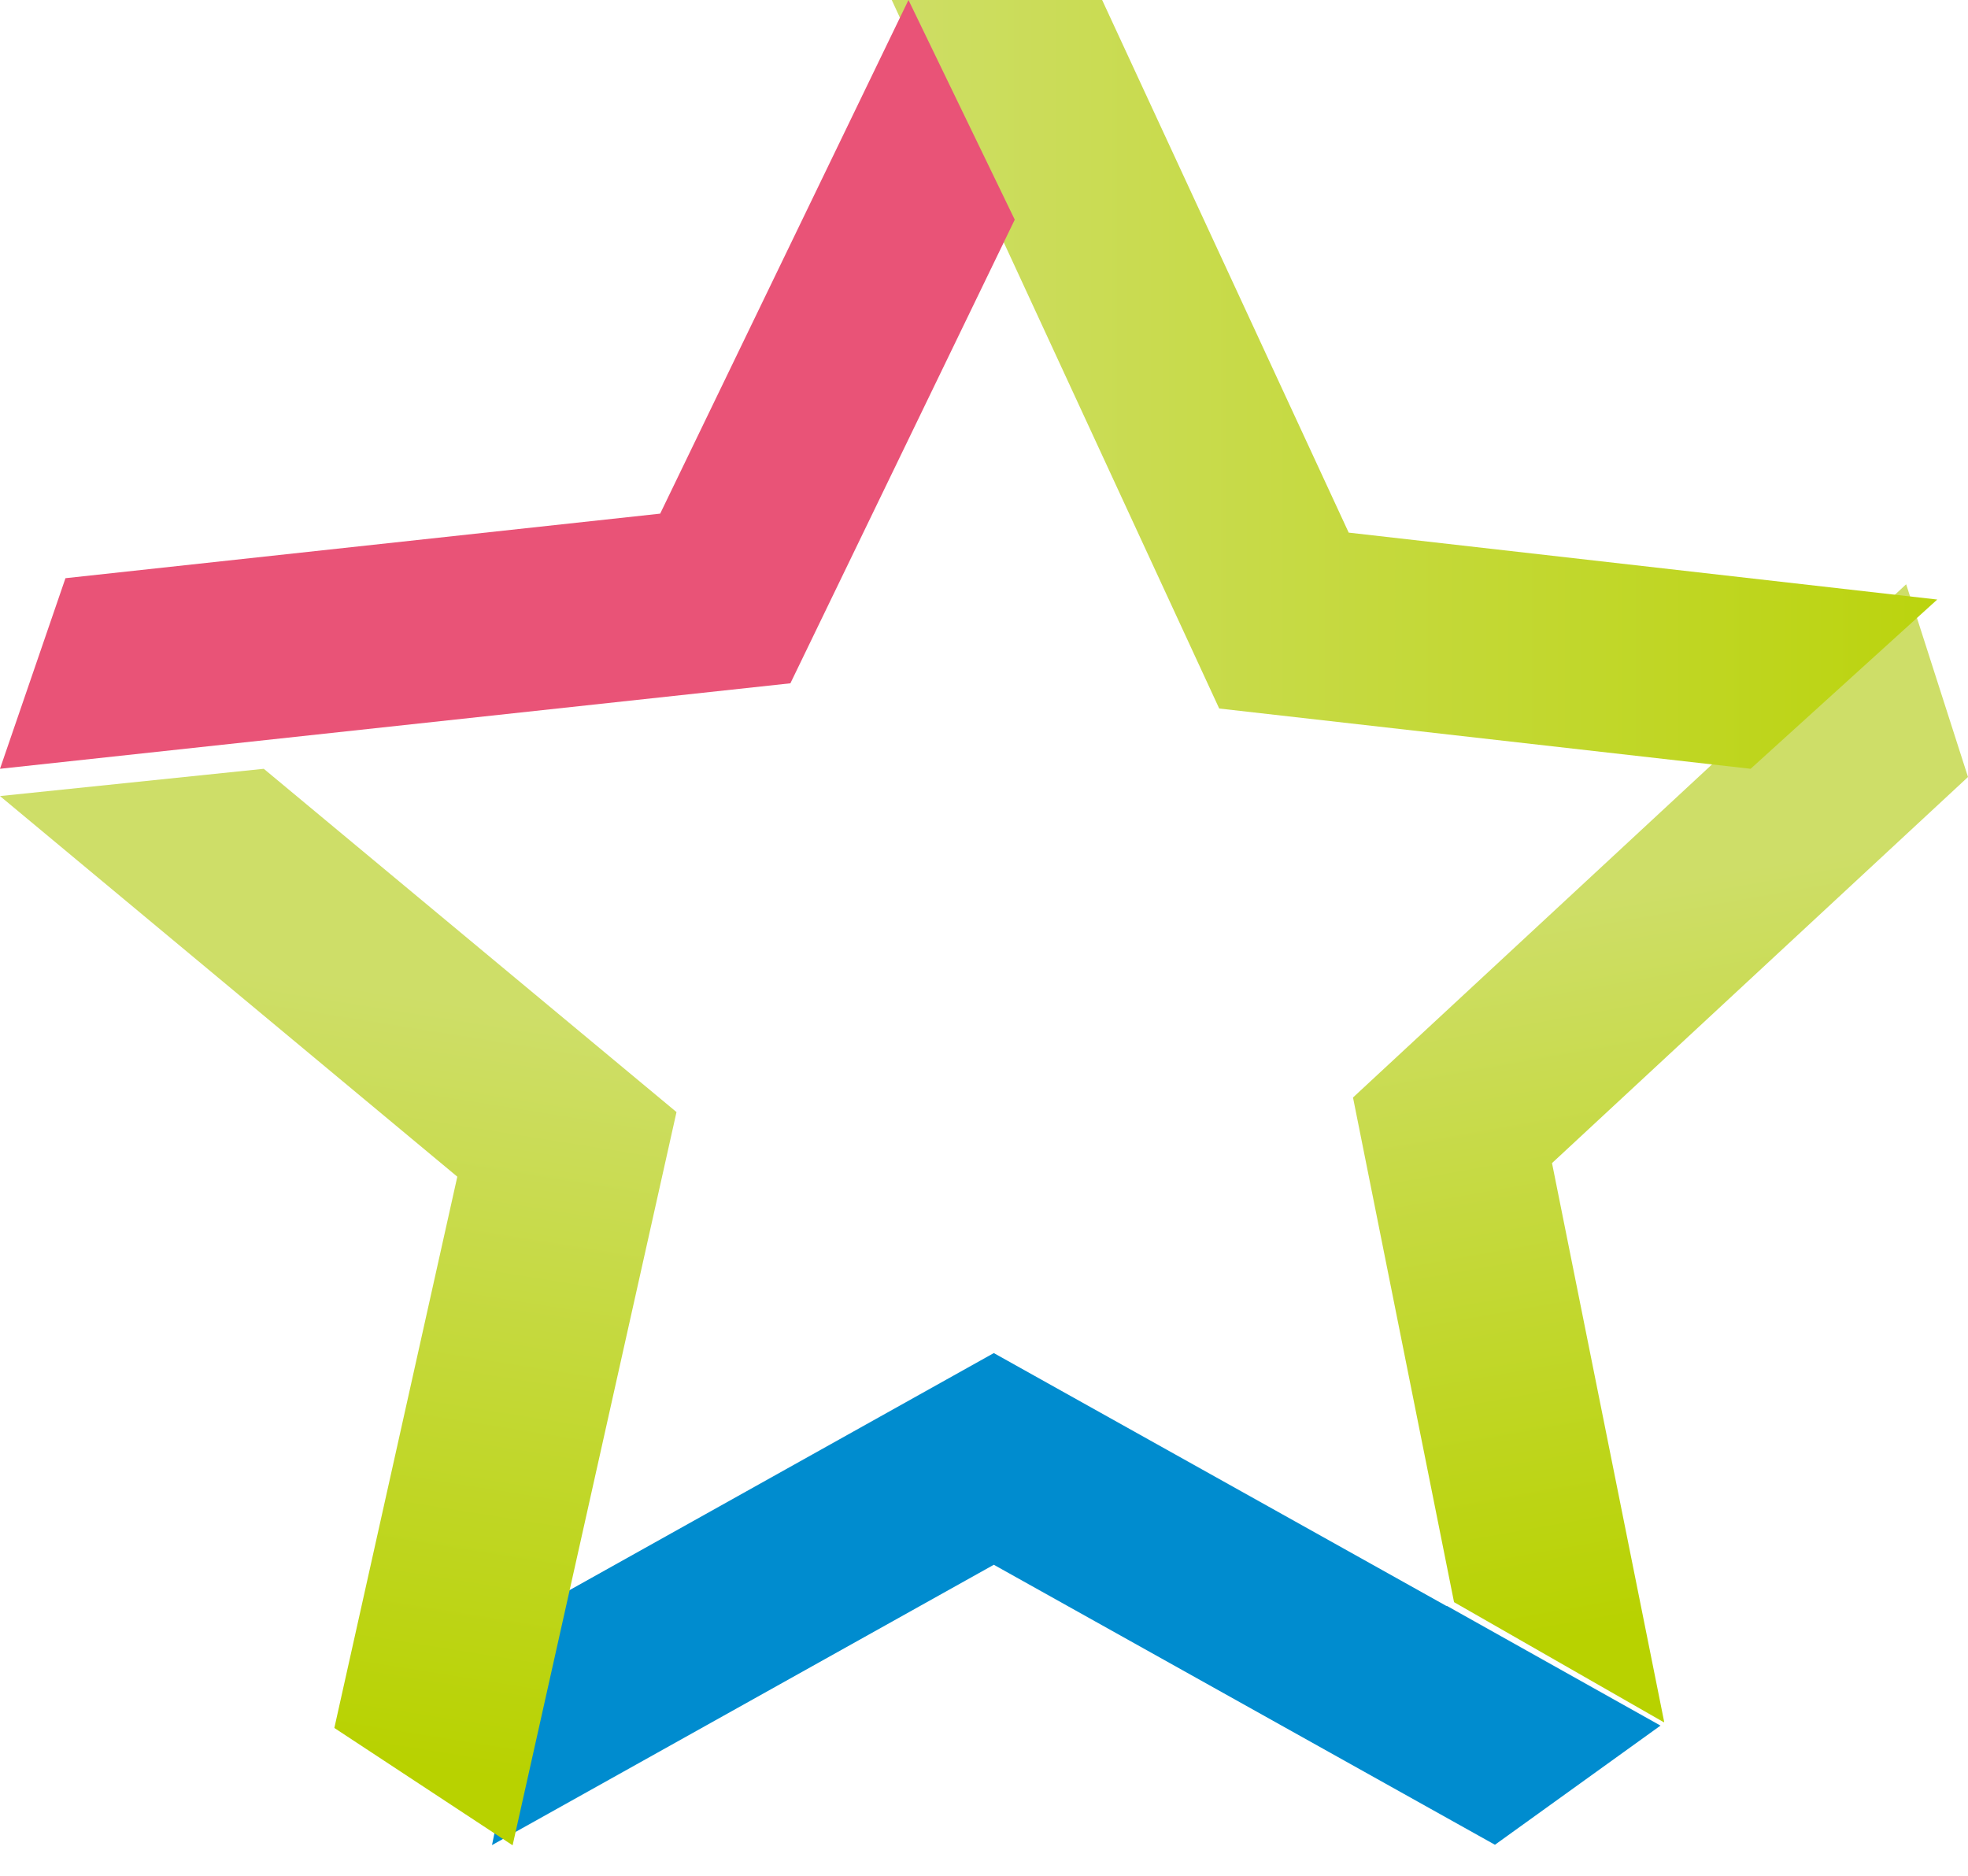 <svg width="64" height="61" viewBox="0 0 64 61" fill="none" xmlns="http://www.w3.org/2000/svg">
<path d="M47.286 52.1L44 35.689L61.989 19L64 25.267L50.472 37.822L54.121 56H54.099L47.286 52.1Z" fill="url(#paint0_linear_40_303)"/>
<path d="M32.319 44L47.046 52.228V52.217L54 56.114L48.616 59.989L32.319 50.884L16 60L17.593 52.228L32.319 44Z" fill="#008CCF"/>
<path d="M56.931 25L63 19.496L43.86 17.32L35.842 0H29L39.649 23.04L56.931 25Z" fill="url(#paint1_linear_40_303)"/>
<path d="M0 25.887L8.578 25L22 36.163L16.672 60H16.66L10.873 56.191L14.872 38.264L0 25.887Z" fill="url(#paint2_linear_40_303)"/>
<path d="M2.129 18.802L21.469 16.703L29.544 0L33 7.143L25.704 22.22L0 25L2.129 18.802Z" fill="#E95377"/>
<defs>
<linearGradient id="paint0_linear_40_303" x1="57.769" y1="52.122" x2="53.615" y2="28.782" gradientUnits="userSpaceOnUse">
<stop stop-color="#B8D200"/>
<stop offset="1" stop-color="#CEDE68"/>
</linearGradient>
<linearGradient id="paint1_linear_40_303" x1="68.365" y1="12.5" x2="27.904" y2="12.5" gradientUnits="userSpaceOnUse">
<stop stop-color="#B8D200"/>
<stop offset="1" stop-color="#CEDE68"/>
</linearGradient>
<linearGradient id="paint2_linear_40_303" x1="6.077" y1="56.235" x2="9.985" y2="31.828" gradientUnits="userSpaceOnUse">
<stop stop-color="#B8D200"/>
<stop offset="1" stop-color="#CEDE68"/>
</linearGradient>
</defs>
</svg>
